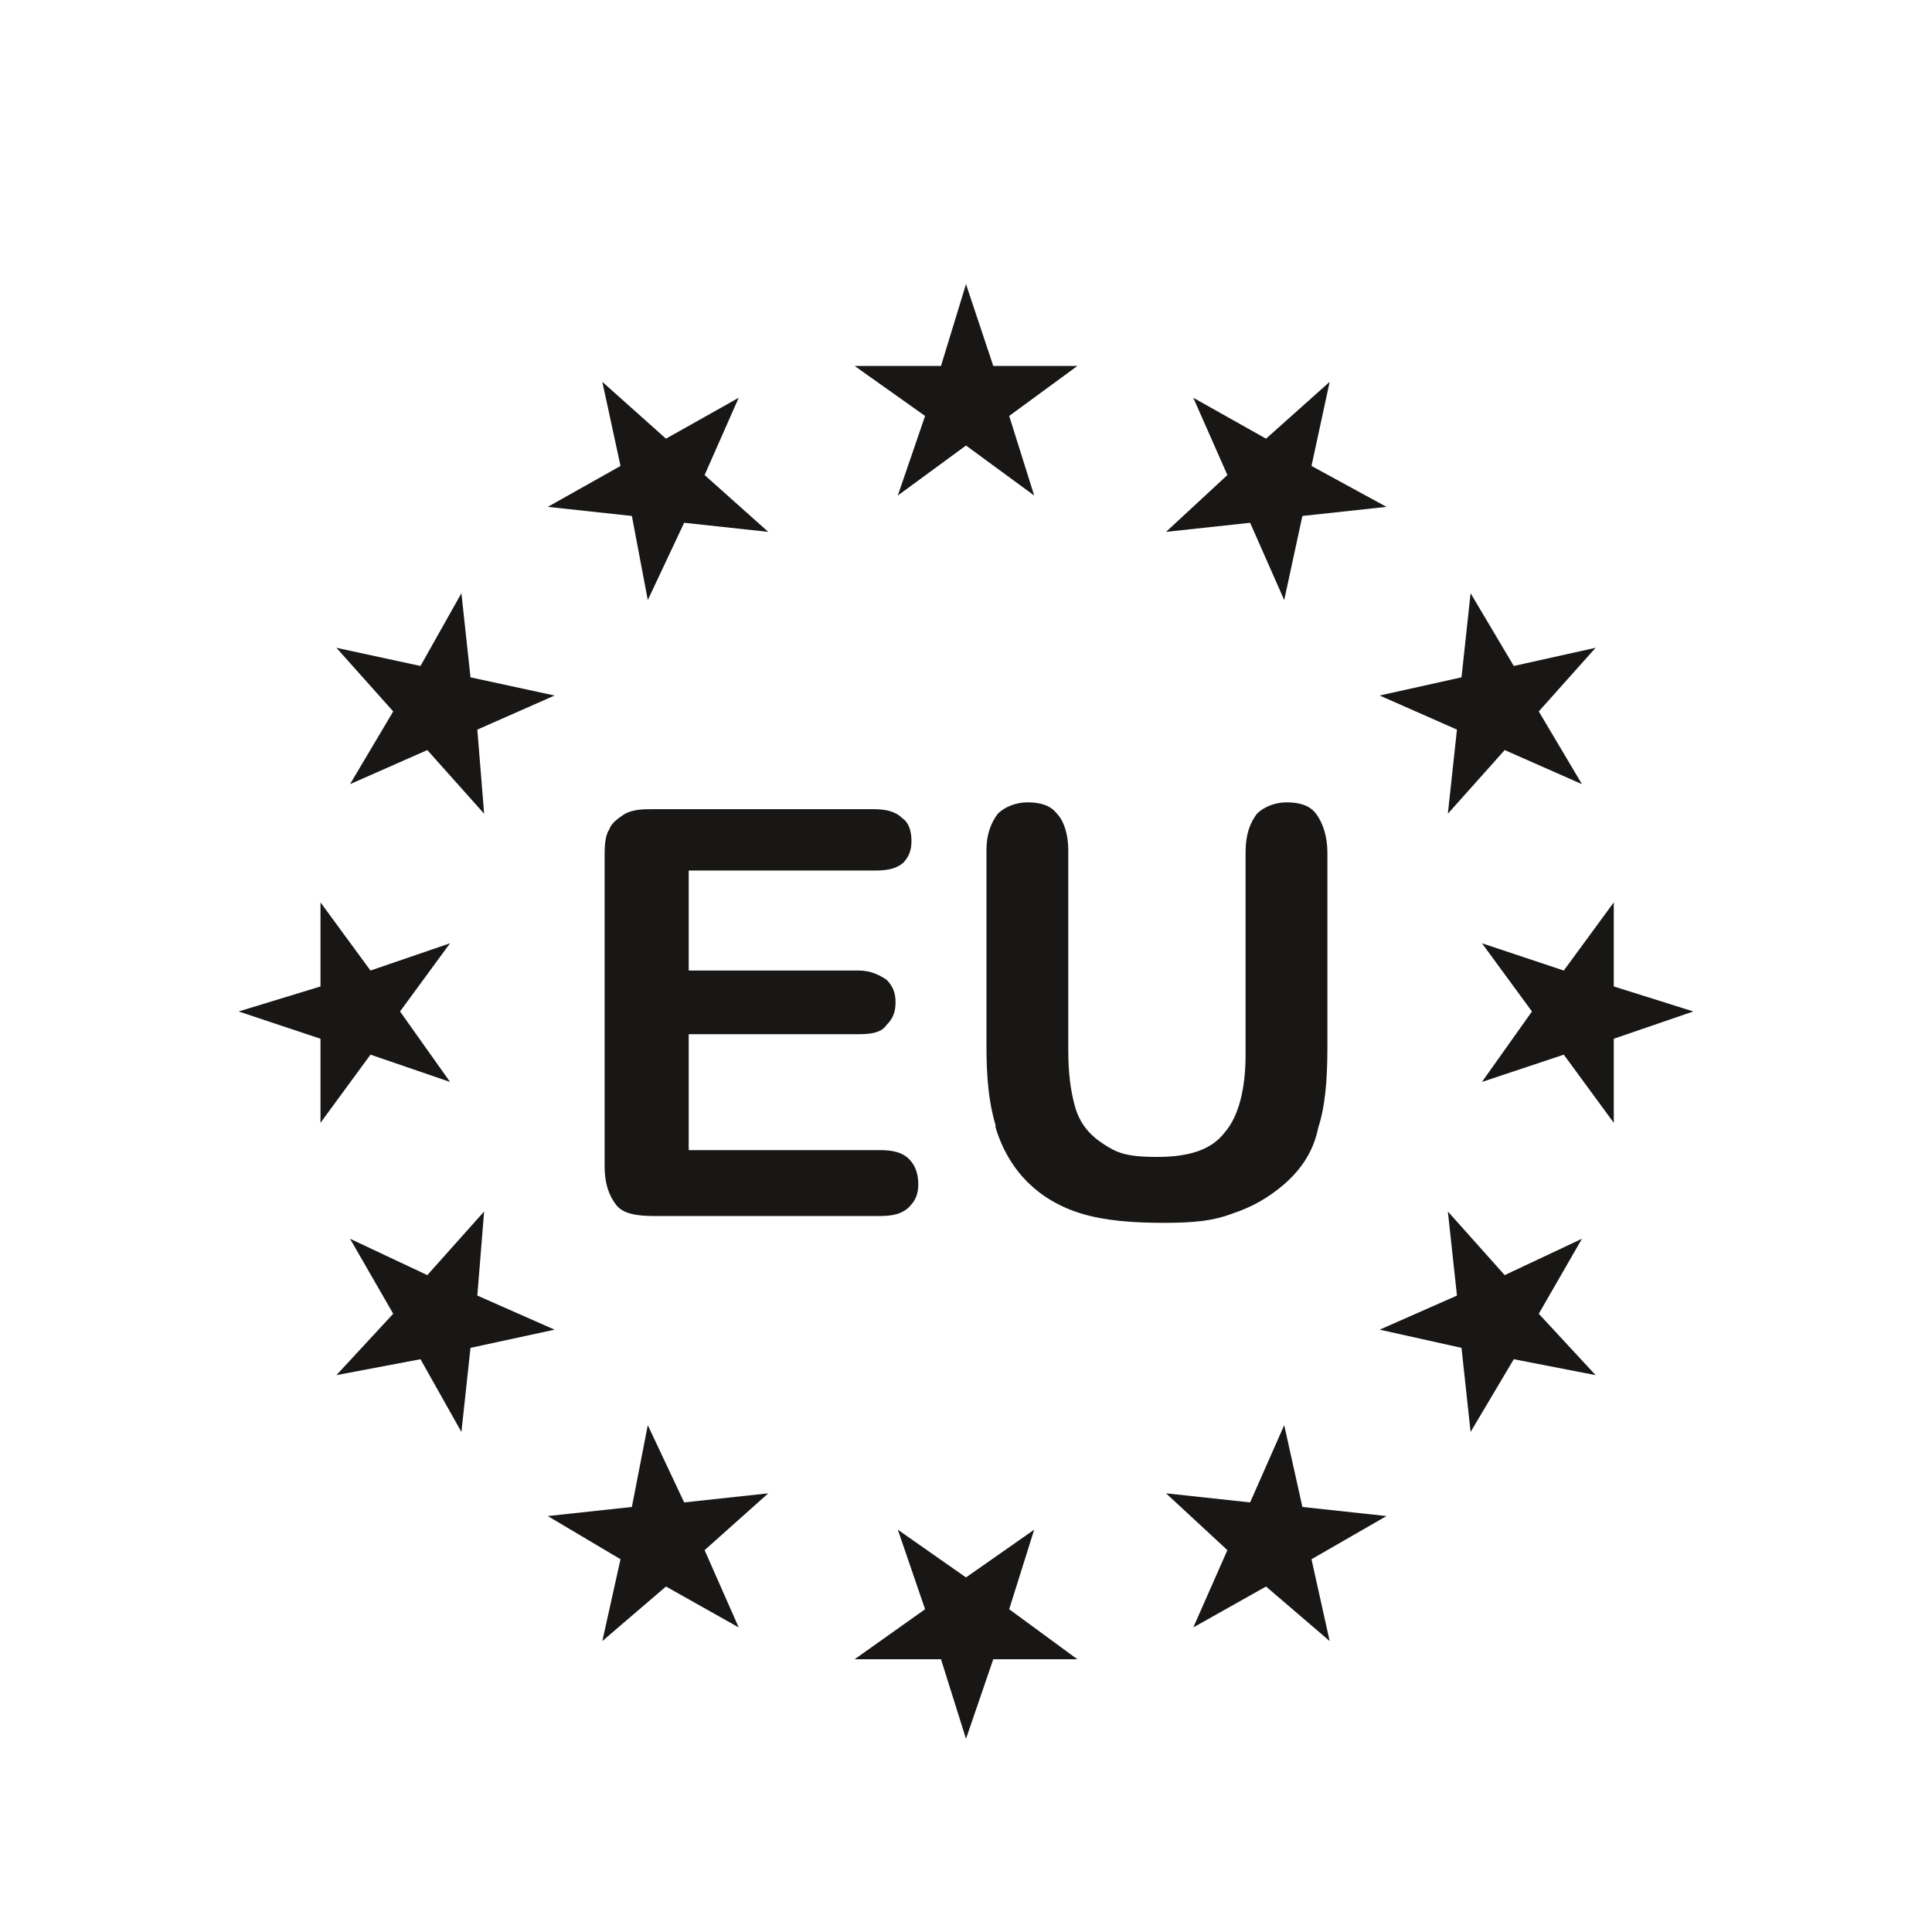 <?xml version="1.0" encoding="UTF-8"?>
<svg id="Ebene_1" xmlns="http://www.w3.org/2000/svg" xmlns:xlink="http://www.w3.org/1999/xlink" version="1.1" viewBox="0 0 85 85">
  <!-- Generator: Adobe Illustrator 29.3.1, SVG Export Plug-In . SVG Version: 2.1.0 Build 151)  -->
  <defs>
    <style>
      .st0 {
        fill: none;
      }

      .st1 {
        fill: #fff;
      }

      .st2 {
        fill: #181716;
      }

      .st3 {
        clip-path: url(#clippath);
      }
    </style>
    <clipPath id="clippath">
      <rect class="st0" y="0" width="85" height="85"/>
    </clipPath>
  </defs>
  <rect class="st1" y="0" width="85" height="85"/>
  <g class="st3">
    <path class="st2" d="M43.8,49.6c.3,1,.8,1.8,1.4,2.4.6.6,1.4,1.1,2.4,1.4s2.2.4,3.6.4,2.2-.1,3-.4c.9-.3,1.6-.7,2.3-1.3.8-.7,1.3-1.5,1.5-2.5.3-.9.4-2.1.4-3.5v-8.6c0-.7-.2-1.3-.5-1.7-.3-.4-.8-.5-1.3-.5s-1,.2-1.3.5c-.3.4-.5.9-.5,1.7v8.9c0,1.5-.3,2.7-.9,3.4-.6.8-1.6,1.1-3,1.1s-1.8-.2-2.4-.6c-.6-.4-1-.9-1.2-1.6-.2-.7-.3-1.5-.3-2.5v-8.8c0-.7-.2-1.3-.5-1.6-.3-.4-.8-.5-1.3-.5s-1,.2-1.3.5c-.3.4-.5.9-.5,1.6v8.6c0,1.4.1,2.5.4,3.5M39.7,38c.3-.3.4-.6.4-1s-.1-.8-.4-1c-.3-.3-.7-.4-1.3-.4h-9.6c-.5,0-.9,0-1.3.2-.3.2-.6.4-.7.7-.2.3-.2.8-.2,1.3v13.5c0,.8.2,1.3.5,1.7.3.4.9.5,1.7.5h9.9c.6,0,1-.1,1.3-.4.3-.3.4-.6.4-1s-.1-.8-.4-1.1c-.3-.3-.7-.4-1.3-.4h-8.4v-5.1h7.5c.6,0,1-.1,1.2-.4.3-.3.4-.6.4-1s-.1-.7-.4-1c-.3-.2-.7-.4-1.2-.4h-7.5v-4.4h8.2c.6,0,1-.1,1.3-.4"/>
  </g>
  <polygon class="st2" points="40.7 18.3 39.5 21.8 42.5 19.6 45.5 21.8 44.4 18.3 47.4 16.1 43.7 16.1 42.5 12.5 41.4 16.1 37.6 16.1 40.7 18.3"/>
  <polygon class="st2" points="40.7 70.8 39.5 67.3 42.5 69.4 45.5 67.3 44.4 70.8 47.4 73 43.7 73 42.5 76.5 41.4 73 37.6 73 40.7 70.8"/>
  <polygon class="st2" points="27.8 22.7 28.5 26.4 30.1 23 33.8 23.4 31 20.9 32.5 17.5 29.3 19.3 26.5 16.8 27.3 20.5 24.1 22.3 27.8 22.7"/>
  <polygon class="st2" points="54 68.2 51.3 65.7 55 66.1 56.5 62.7 57.3 66.3 61 66.7 57.7 68.6 58.5 72.2 55.7 69.8 52.5 71.6 54 68.2"/>
  <polygon class="st2" points="18.8 33 21.3 35.8 21 32.1 24.4 30.6 20.7 29.8 20.3 26.1 18.5 29.3 14.8 28.5 17.3 31.3 15.4 34.5 18.8 33"/>
  <polygon class="st2" points="64.3 59.3 60.7 58.5 64.1 57 63.7 53.3 66.2 56.1 69.6 54.5 67.7 57.8 70.2 60.5 66.6 59.8 64.7 63 64.3 59.3"/>
  <polygon class="st2" points="16.3 46.4 19.8 47.6 17.6 44.5 19.8 41.5 16.3 42.7 14.1 39.7 14.1 43.4 10.5 44.5 14.1 45.7 14.1 49.4 16.3 46.4"/>
  <polygon class="st2" points="68.8 46.4 65.2 47.6 67.4 44.5 65.2 41.5 68.8 42.7 71 39.7 71 43.4 74.5 44.5 71 45.7 71 49.4 68.8 46.4"/>
  <polygon class="st2" points="20.7 59.3 24.4 58.5 21 57 21.3 53.3 18.8 56.1 15.4 54.5 17.3 57.8 14.8 60.5 18.5 59.8 20.3 63 20.7 59.3"/>
  <polygon class="st2" points="66.2 33 63.7 35.8 64.1 32.1 60.7 30.6 64.3 29.8 64.7 26.1 66.6 29.3 70.2 28.5 67.7 31.3 69.6 34.5 66.2 33"/>
  <polygon class="st2" points="31 68.2 33.8 65.7 30.1 66.1 28.5 62.7 27.8 66.3 24.1 66.7 27.3 68.6 26.5 72.2 29.3 69.8 32.5 71.6 31 68.2"/>
  <polygon class="st2" points="57.3 22.7 56.5 26.4 55 23 51.3 23.4 54 20.9 52.5 17.5 55.7 19.3 58.5 16.8 57.7 20.5 61 22.3 57.3 22.7"/>
</svg>